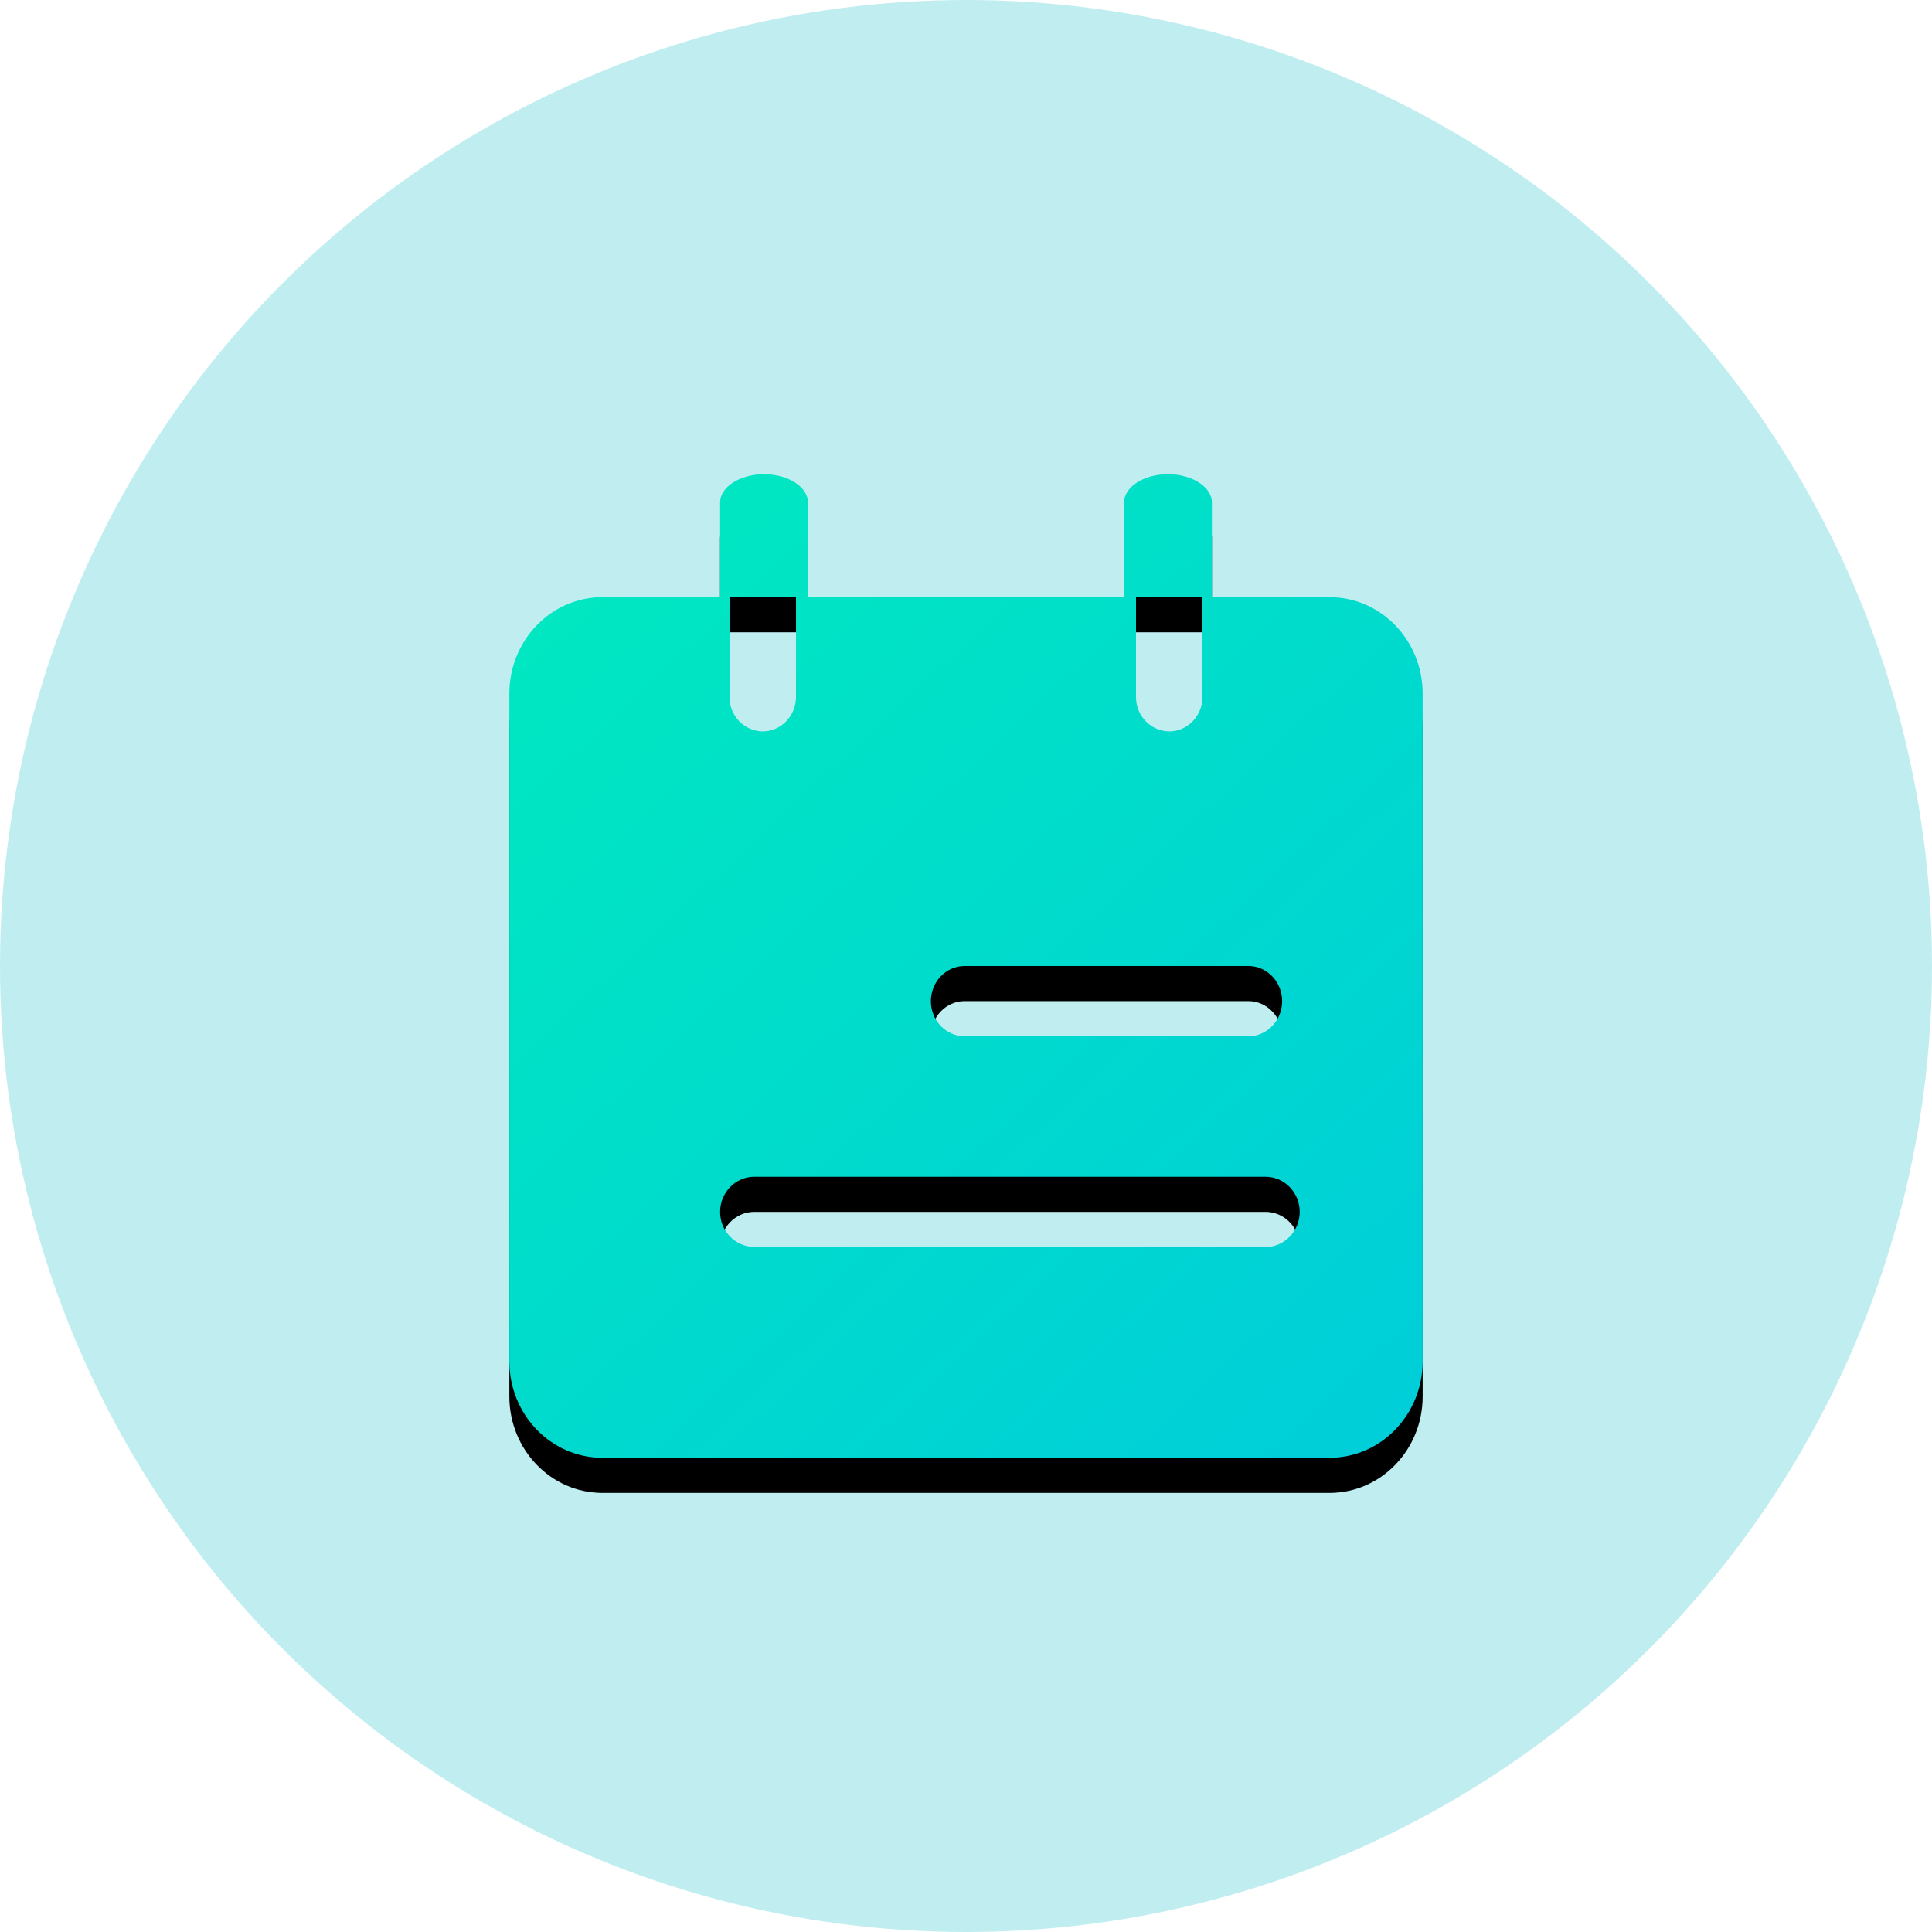 <?xml version="1.0" encoding="UTF-8"?>
<svg width="110px" height="110px" viewBox="0 0 110 110" version="1.1" xmlns="http://www.w3.org/2000/svg" xmlns:xlink="http://www.w3.org/1999/xlink">
    <!-- Generator: Sketch 60.1 (88133) - https://sketch.com -->
    <title>作业安全监管</title>
    <desc>Created with Sketch.</desc>
    <defs>
        <linearGradient x1="6.888%" y1="0%" x2="93.112%" y2="100%" id="linearGradient-1">
            <stop stop-color="#00E9BF" offset="0%"></stop>
            <stop stop-color="#00CED9" offset="100%"></stop>
        </linearGradient>
        <path d="M64,34 L64,28.61 C64,27.724 65.124,27 66.497,27 C67.871,27 69,27.724 69,28.61 L69,34 L64,34 Z M46,34 L46,28.61 C46,27.724 44.876,27 43.503,27 C42.129,27 41,27.724 41,28.61 L41,34 L46,34 Z M75.696,34 L68.464,34 L68.464,39.684 C68.464,40.758 67.612,41.644 66.572,41.644 C65.521,41.633 64.676,40.757 64.68,39.684 L64.68,34 L45.32,34 L45.32,39.684 C45.32,40.758 44.468,41.644 43.428,41.644 C42.377,41.633 41.532,40.757 41.536,39.684 L41.536,34 L34.304,34 C31.372,34 29,36.458 29,39.492 L29,77.508 C29,80.542 31.372,83 34.304,83 L75.696,83 C78.628,83 81,80.542 81,77.508 L81,39.492 C81,36.458 78.628,34 75.696,34 Z M72.061,70.996 L42.939,70.996 C41.862,70.984 40.995,70.091 41,68.996 C41,67.9 41.877,67 42.939,67 L72.061,67 C73.127,67 74,67.9 74,69 C74,70.096 73.127,71 72.061,71 L72.061,70.996 Z M71.086,59 L54.914,59 C53.851,58.989 52.996,58.095 53,57 C53,55.904 53.862,55 54.914,55 L71.086,55 C72.138,55 73,55.904 73,57 C73,58.1 72.138,59 71.086,59 L71.086,59 Z" id="path-2"></path>
        <filter x="-13.5%" y="-8.9%" width="126.9%" height="125.0%" filterUnits="objectBoundingBox" id="filter-3">
            <feOffset dx="0" dy="2" in="SourceAlpha" result="shadowOffsetOuter1"></feOffset>
            <feGaussianBlur stdDeviation="2" in="shadowOffsetOuter1" result="shadowBlurOuter1"></feGaussianBlur>
            <feColorMatrix values="0 0 0 0 0.363   0 0 0 0 0.535   0 0 0 0 0.531  0 0 0 0.3 0" type="matrix" in="shadowBlurOuter1"></feColorMatrix>
        </filter>
    </defs>
    <g id="3月9日设计图" stroke="none" stroke-width="1" fill="none" fill-rule="evenodd">
        <g id="民航-全方位的视频智能计算" transform="translate(-1212, -2859)">
            <g id="编组-4" transform="translate(0, 994)">
                <g id="编组-2备份" transform="translate(1195, 1865)">
                    <g id="作业安全监管" transform="translate(17, 0)">
                        <circle id="椭圆形" fill="#C0EEF0" cx="55" cy="55" r="55"></circle>
                        <g id="形状" fill-rule="nonzero">
                            <use fill="black" fill-opacity="1" filter="url(#filter-3)" xlink:href="#path-2"></use>
                            <use fill="url(#linearGradient-1)" xlink:href="#path-2"></use>
                        </g>
                    </g>
                </g>
            </g>
        </g>
    </g>
</svg>